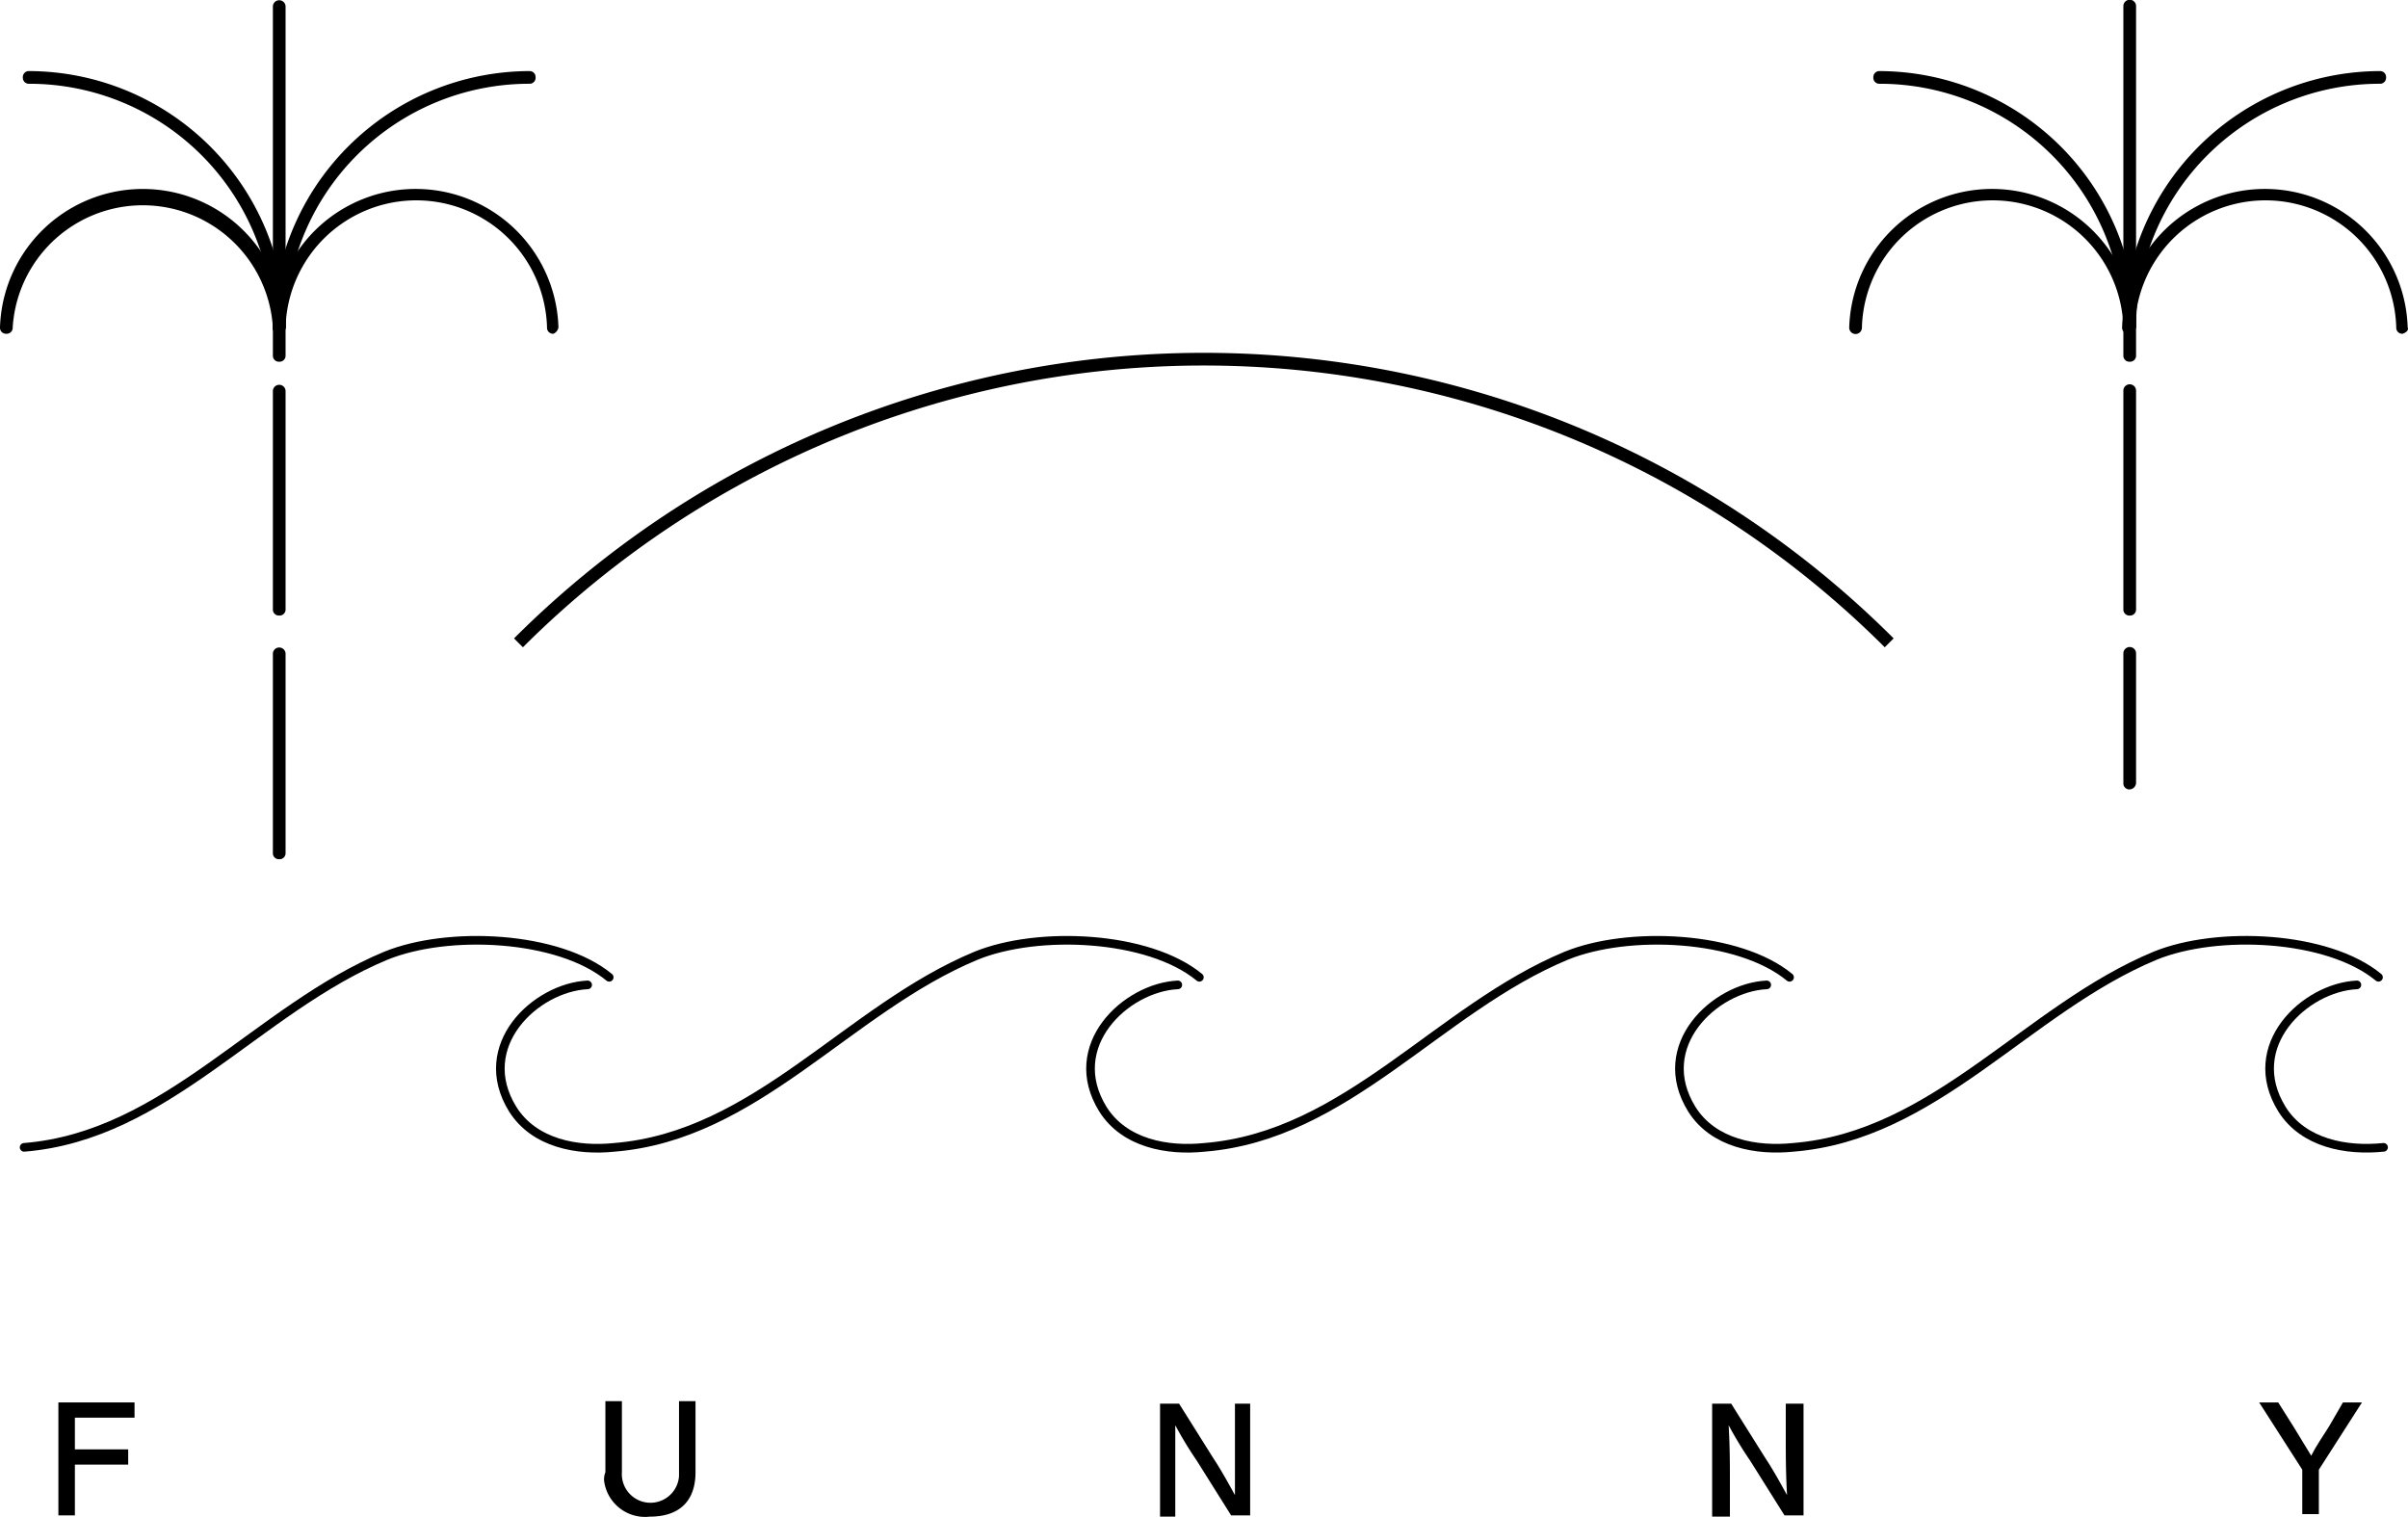 <svg xmlns="http://www.w3.org/2000/svg" width="251.33" height="158.328" viewBox="0 0 251.33 158.328"><path data-name="Path 1" d="M29.143 34.836a.626.626 0 01-.662-.662 13.605 13.605 0 00-27.156 0 .626.626 0 01-.663.662.626.626 0 01-.662-.659 14.91 14.91 0 0129.806 0 .851.851 0 01-.663.659z"/><path data-name="Path 2" d="M29.143 34.839a.626.626 0 01-.659-.662A25.441 25.441 0 003.046 8.743a.626.626 0 01-.662-.663.626.626 0 01.662-.662 26.855 26.855 0 0126.759 26.759.851.851 0 01-.662.662z"/><path data-name="Path 3" d="M29.143 34.839a.626.626 0 01-.662-.662A26.855 26.855 0 0155.24 7.418a.626.626 0 01.662.662.626.626 0 01-.662.662 25.441 25.441 0 00-25.434 25.435.851.851 0 01-.663.662z"/><path data-name="Path 4" d="M57.757 34.836a.626.626 0 01-.662-.662 13.65 13.65 0 00-27.289 0 .663.663 0 11-1.325 0 14.91 14.91 0 0129.806 0 .88.88 0 01-.53.662z"/><path data-name="Path 5" d="M29.143 37.754a.626.626 0 01-.662-.662V.662a.663.663 0 011.325 0v36.43a.626.626 0 01-.662.662z"/><path data-name="Path 6" d="M222.285 34.836a.626.626 0 01-.662-.662 13.65 13.65 0 00-27.289 0 .663.663 0 11-1.325 0 14.91 14.91 0 0129.806 0 .88.88 0 01-.53.662z"/><path data-name="Path 7" d="M222.285 34.839a.626.626 0 01-.662-.662 25.441 25.441 0 00-25.435-25.434.626.626 0 01-.662-.662.626.626 0 01.662-.662 26.855 26.855 0 0126.759 26.759c-.132.264-.397.661-.662.661z"/><path data-name="Path 8" d="M222.284 34.839a.626.626 0 01-.662-.662 26.854 26.854 0 0126.759-26.759.626.626 0 01.662.662.626.626 0 01-.662.662 25.441 25.441 0 00-25.434 25.434c-.133.266-.398.663-.663.663z"/><path data-name="Path 9" d="M250.766 34.836a.626.626 0 01-.662-.662 13.65 13.65 0 00-27.289 0 .663.663 0 11-1.325 0 14.91 14.91 0 0129.806 0c.132.268-.133.533-.53.662z"/><path data-name="Path 10" d="M222.284 37.754a.626.626 0 01-.662-.662V.662a.663.663 0 111.325 0v36.43a.626.626 0 01-.662.662z"/><path data-name="Path 11" d="M29.143 64.248a.626.626 0 01-.662-.662V40.8a.663.663 0 011.325 0v22.785a.626.626 0 01-.662.662z"/><path data-name="Path 12" d="M222.284 64.248a.626.626 0 01-.662-.662V40.8a.663.663 0 111.325 0v22.785a.626.626 0 01-.662.662z"/><path data-name="Path 13" d="M29.143 89.682a.626.626 0 01-.662-.662v-20.8a.663.663 0 011.325 0v20.8a.626.626 0 01-.662.662z"/><path data-name="Path 14" d="M222.284 82.397a.626.626 0 01-.662-.662V68.222a.663.663 0 111.325 0v13.512a.71.71 0 01-.662.662z"/><path data-name="Path 15" d="M130.483 146.379v11.79h-1.987l-3.577-5.7a39.745 39.745 0 01-2.252-3.709v9.538h-1.589v-11.79h1.987l3.577 5.7c.795 1.192 1.59 2.649 2.252 3.842v-9.538h1.59z"/><path data-name="Path 16" d="M188.24 146.379v11.79h-1.987l-3.577-5.7a39.745 39.745 0 01-2.252-3.709c.132 2.252.132 4.239.132 5.961v3.577h-1.854v-11.79h1.987l3.577 5.7c.795 1.192 1.59 2.649 2.252 3.842-.132-2.252-.132-4.239-.132-5.961v-3.577h1.855z"/><path data-name="Path 17" d="M246.526 146.379l-4.5 7.021v4.636h-1.73V153.4l-4.5-7.021h1.987l1.59 2.517 1.855 3.047c.53-1.06 1.192-1.987 1.855-3.047l1.457-2.517z"/><path data-name="Path 18" d="M63.188 153.665v-7.418h1.722v7.418a2.987 2.987 0 105.961.4v-7.818h1.722v7.418c0 3.047-1.722 4.636-4.769 4.636a4.316 4.316 0 01-4.769-3.709 1.964 1.964 0 01.133-.927z"/><path data-name="Path 19" d="M7.816 147.969v3.31h5.564v1.59H7.816v5.3H6.094v-11.79h7.948v1.59z"/><path data-name="Path 20" d="M196.717 67.56a100.58 100.58 0 00-142.14 0l-.927-.927a101.86 101.86 0 01143.995 0z"/><path data-name="Path 21" d="M122.932 102.797c-5.431.265-11.922 6.359-7.816 12.982 2.253 3.576 6.757 4.376 10.598 3.976 14.837-1.192 24.374-14.439 37.754-20 6.491-2.649 18.016-2.12 23.315 2.252" fill="none" stroke="#000" stroke-linecap="round" stroke-miterlimit="10" stroke-width=".9"/><path data-name="Path 22" d="M2.517 119.755c14.837-1.192 24.374-14.439 37.754-20 6.491-2.649 18.016-2.12 23.315 2.252" fill="none" stroke="#000" stroke-linecap="round" stroke-miterlimit="10" stroke-width=".9"/><path data-name="Path 23" d="M184.398 102.797c-5.431.265-11.922 6.359-7.816 12.982 2.252 3.577 6.756 4.372 10.6 3.974 14.837-1.192 24.374-14.439 37.754-20 6.491-2.649 18.016-2.12 23.315 2.252" fill="none" stroke="#000" stroke-linecap="round" stroke-miterlimit="10" stroke-width=".9"/><path data-name="Path 24" d="M245.996 102.797c-5.431.265-11.922 6.359-7.816 12.982 2.252 3.577 6.756 4.372 10.6 3.974" fill="none" stroke="#000" stroke-linecap="round" stroke-miterlimit="10" stroke-width=".9"/><path data-name="Path 25" d="M61.333 102.797c-5.431.265-11.922 6.359-7.816 12.982 2.253 3.576 6.757 4.376 10.598 3.976 14.837-1.192 24.374-14.439 37.754-20 6.491-2.649 18.016-2.12 23.315 2.252" fill="none" stroke="#000" stroke-linecap="round" stroke-miterlimit="10" stroke-width=".9"/></svg>